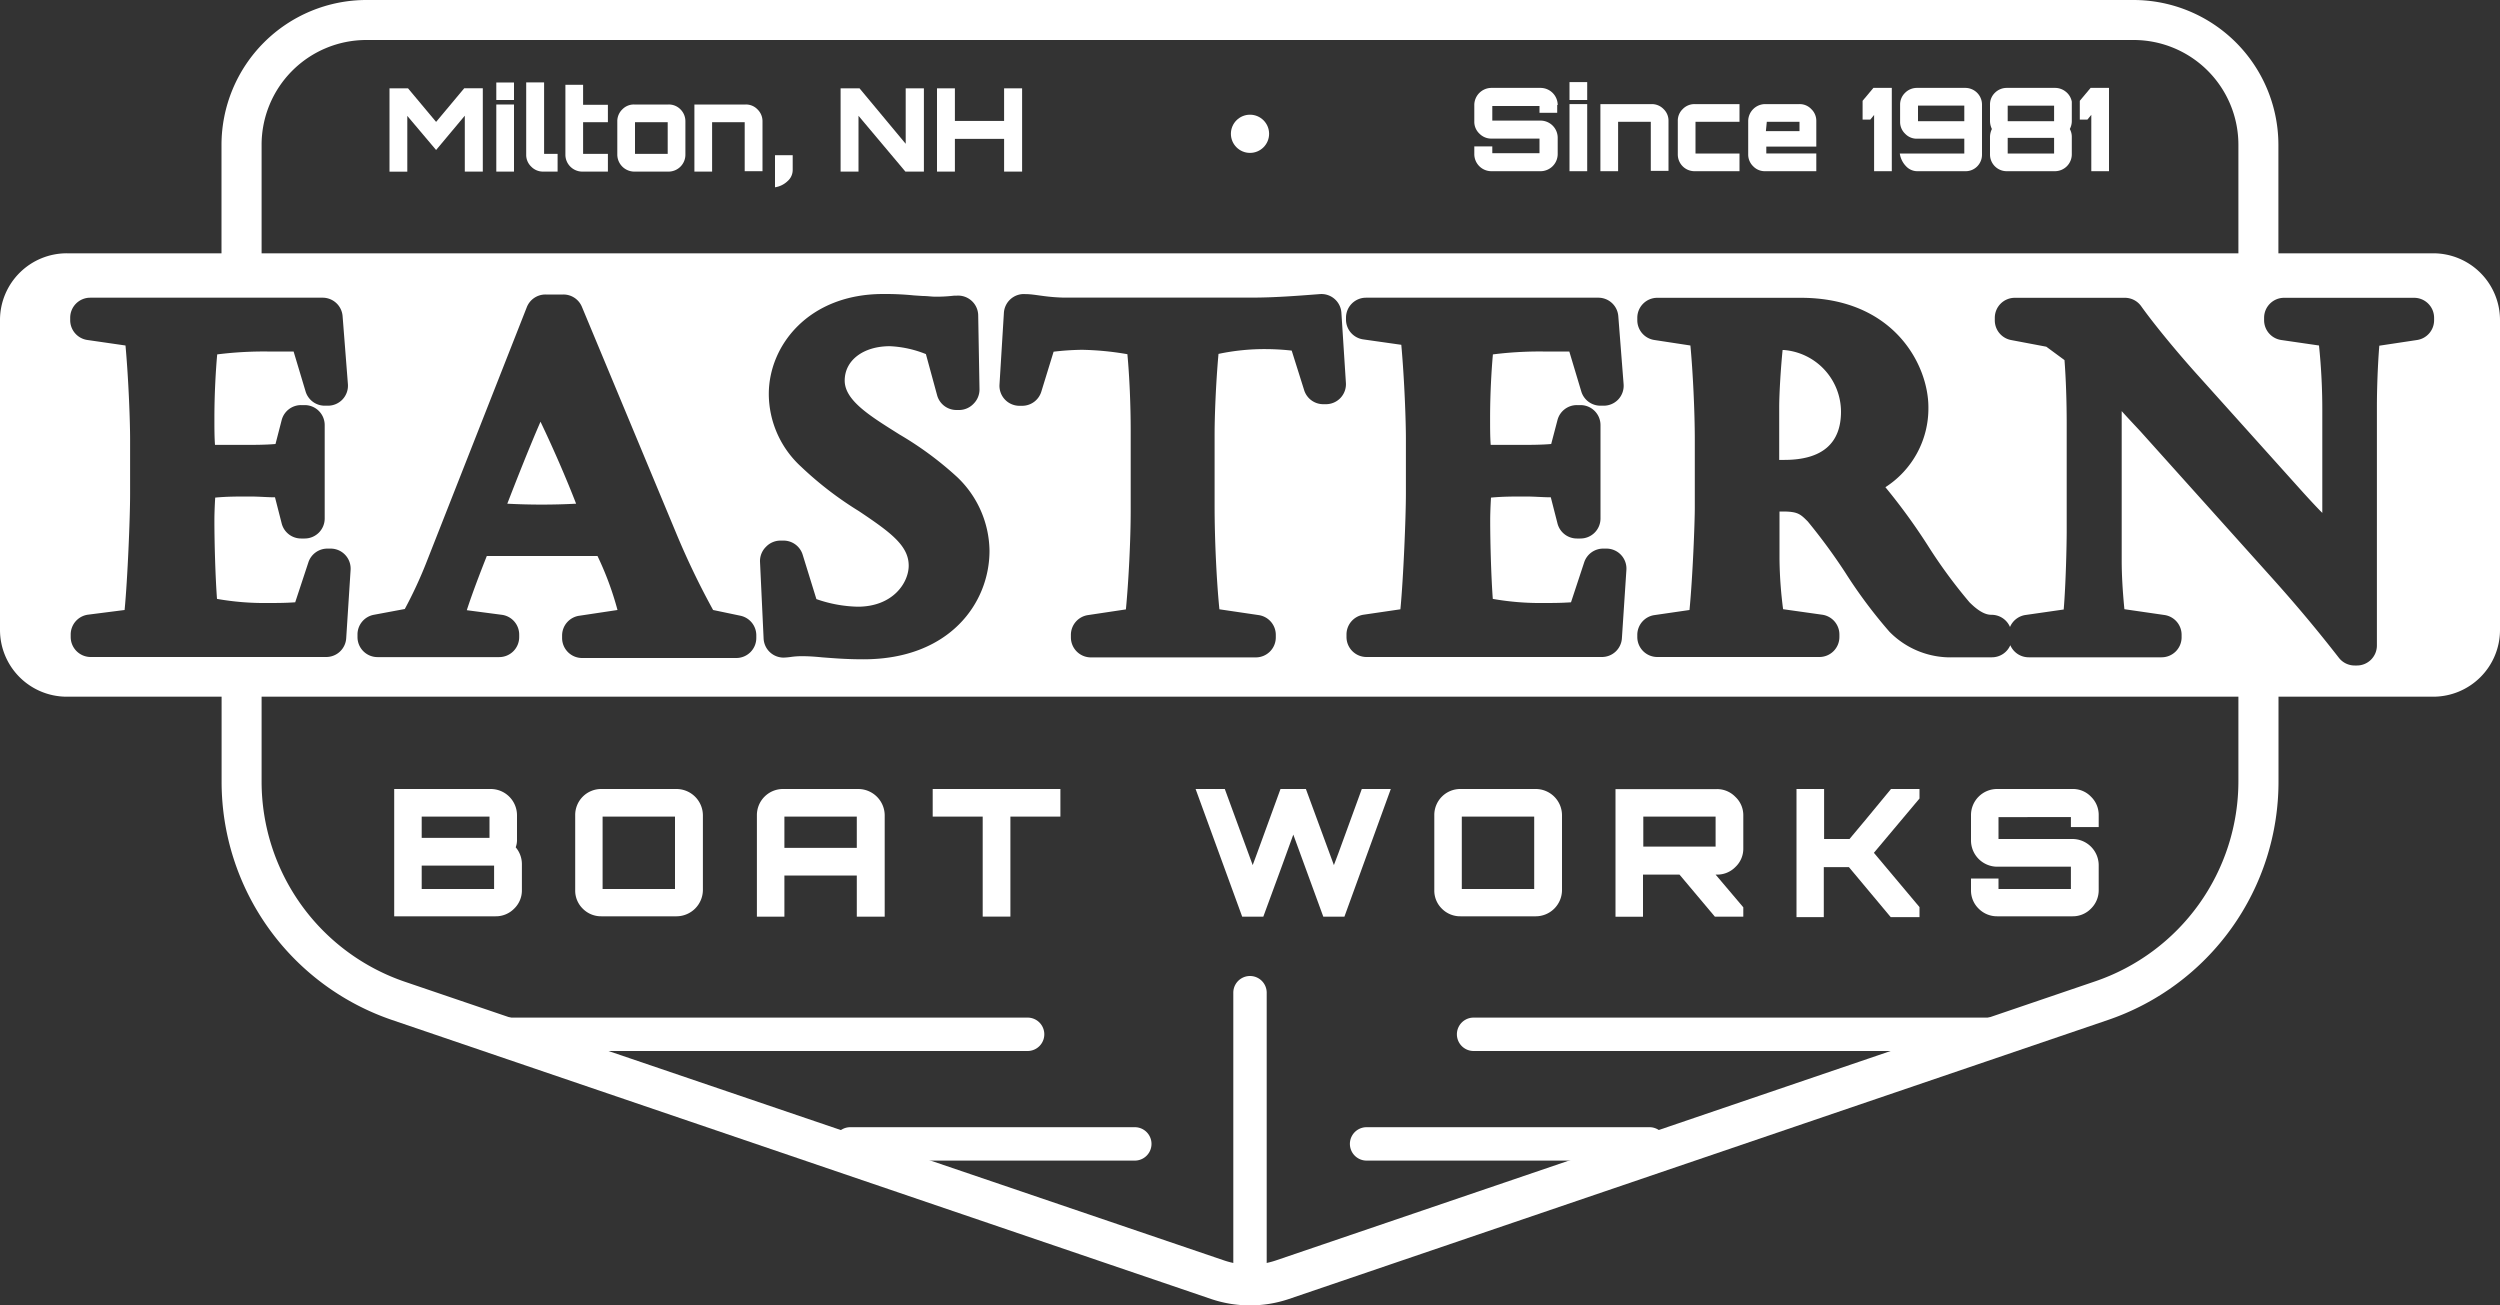<?xml version="1.0" encoding="UTF-8"?> <svg xmlns="http://www.w3.org/2000/svg" id="Layer_1" data-name="Layer 1" viewBox="0 0 250 130.52"><rect x="0" y="0" width="250" height="130.52" fill="#333333" stroke="none"/><defs><style>.cls-1{fill:#fff;}</style></defs><line class="cls-1" x1="125" y1="127.75" x2="125" y2="99.27"></line><path class="cls-1" d="M125.05,129.42a1.67,1.67,0,0,1-1.67-1.67V99.27a1.67,1.67,0,0,1,3.34,0v28.48A1.67,1.67,0,0,1,125.05,129.42Z" transform="translate(-0.05)"></path><line class="cls-1" x1="50.97" y1="103.43" x2="102.78" y2="103.43"></line><path class="cls-1" d="M102.83,105.1H51a1.67,1.67,0,1,1,0-3.34h51.81a1.67,1.67,0,1,1,0,3.34Z" transform="translate(-0.05)"></path><line class="cls-1" x1="85.03" y1="114.39" x2="113.48" y2="114.39"></line><path class="cls-1" d="M113.53,116.06H85.08a1.67,1.67,0,0,1,0-3.34h28.45a1.67,1.67,0,1,1,0,3.34Z" transform="translate(-0.05)"></path><line class="cls-1" x1="199.03" y1="103.43" x2="147.36" y2="103.43"></line><path class="cls-1" d="M199.08,105.1H147.41a1.67,1.67,0,1,1,0-3.34h51.67a1.67,1.67,0,1,1,0,3.34Z" transform="translate(-0.05)"></path><line class="cls-1" x1="164.93" y1="114.39" x2="136.66" y2="114.39"></line><path class="cls-1" d="M165,116.06H136.71a1.67,1.67,0,0,1,0-3.34H165a1.67,1.67,0,1,1,0,3.34Z" transform="translate(-0.05)"></path><path class="cls-1" d="M26.21,26.53v-12A10.48,10.48,0,0,1,36.68,4H213.42a10.48,10.48,0,0,1,10.47,10.47V26.37a9.34,9.34,0,0,1,4-.76V14.48A14.5,14.5,0,0,0,213.42,0H36.68A14.5,14.5,0,0,0,22.2,14.48V27A9.08,9.08,0,0,1,26.21,26.53Z" transform="translate(-0.05)"></path><path class="cls-1" d="M223.89,69.25v8.89a21.15,21.15,0,0,1-14.34,20l-81.93,27.91a8.07,8.07,0,0,1-5.14,0L40.55,98.18a21.15,21.15,0,0,1-14.34-20V69.22a9.56,9.56,0,0,1-4-.49v9.41A25.17,25.17,0,0,0,39.26,102l81.93,27.91a12.14,12.14,0,0,0,7.72,0L210.84,102A25.17,25.17,0,0,0,227.9,78.14V69.31A9.67,9.67,0,0,1,223.89,69.25Z" transform="translate(-0.05)"></path><circle class="cls-1" cx="125" cy="13.38" r="1.91"></circle><path class="cls-1" d="M178.31,35c-.18,1.78-.34,4.34-.34,5.76v3.58c0,.5,0,1.1,0,1.65h.51c3.76,0,5.67-1.63,5.67-4.83A6.21,6.21,0,0,0,178.43,35Z" transform="translate(-0.05)"></path><path class="cls-1" d="M50.78,50.37a65.78,65.78,0,0,0,6.88,0c-.94-2.43-2.24-5.44-3.56-8.2C52.92,44.89,51.67,48.07,50.78,50.37Z" transform="translate(-0.05)"></path><path class="cls-1" d="M.05,63a6.68,6.68,0,0,0,6.68,6.67H243.37A6.68,6.68,0,0,0,250.05,63v-31a6.68,6.68,0,0,0-6.68-6.67H6.73A6.68,6.68,0,0,0,.05,31.93Zm163.73.51a2,2,0,0,1,1.71-2L169,61c.33-3.43.53-8.79.53-10.26V44c0-2.84-.19-6.81-.44-9.45L165.49,34a2,2,0,0,1-1.71-2v-.22a2,2,0,0,1,2-2h14.34c9.31,0,12.77,6.71,12.77,10.94a9.36,9.36,0,0,1-4.3,8,60.41,60.41,0,0,1,4.19,5.75A50.91,50.91,0,0,0,197,60.23c1.12,1.12,1.79,1.25,2.2,1.25a2,2,0,0,1,1.85,1.22,2,2,0,0,1,1.54-1.2l3.83-.55c.21-2.48.3-6.43.3-7.88V42.4c0-2.31-.08-4.54-.22-6.39l-1.82-1.34L201.14,34a2,2,0,0,1-1.61-2v-.22a2,2,0,0,1,2-2h11a2,2,0,0,1,1.63.83c1.43,2,3.85,4.9,5.75,7l10.49,11.68c.63.69,1.25,1.37,1.88,2V41.19a62.5,62.5,0,0,0-.33-6.64L228.17,34a2,2,0,0,1-1.71-2v-.22a2,2,0,0,1,2-2h13a2,2,0,0,1,2,2V32a2,2,0,0,1-1.7,2l-3.78.57c-.16,2-.24,4.35-.24,6.12V64.55a2,2,0,0,1-2,2h-.22a2,2,0,0,1-1.59-.78c-2.07-2.66-4.14-5.14-6.52-7.8L214.07,43.11c-.52-.56-1.16-1.23-1.85-2,0,.37,0,.74,0,1.1V56.07c0,1.39.09,3,.27,4.85l4,.58a2,2,0,0,1,1.72,2v.23a2,2,0,0,1-2,2H202.92a2,2,0,0,1-1.84-1.21,2,2,0,0,1-1.84,1.21h-3.79A8.54,8.54,0,0,1,189,63.18a48.76,48.76,0,0,1-4.42-5.92,57.76,57.76,0,0,0-3.75-5.11c-.75-.75-1-1-2.54-1H178c0,.25,0,.5,0,.77v4a41.64,41.64,0,0,0,.36,5l3.9.55a2,2,0,0,1,1.73,2v.23a2,2,0,0,1-2,2H165.78a2,2,0,0,1-2-2ZM134.65,31.77a2,2,0,0,1,2-2h23.23a2,2,0,0,1,2,1.85l.53,6.79a2,2,0,0,1-.52,1.52,2,2,0,0,1-1.48.64h-.31a2,2,0,0,1-1.92-1.42l-1.2-4c-.84,0-1.75,0-2.64,0a37.5,37.5,0,0,0-5,.29c-.15,1.67-.28,4-.28,6.37,0,1,0,1.87.06,2.68.88,0,1.73,0,2.54,0,1.36,0,2.51,0,3.51-.09L155.8,42a2,2,0,0,1,1.94-1.49h.36a2,2,0,0,1,2,2v9.34a2,2,0,0,1-2,2h-.36a2,2,0,0,1-1.94-1.5l-.67-2.62c-.79,0-1.6-.08-2.57-.08-1.16,0-2.24,0-3.41.11-.05.82-.08,1.65-.08,2.31,0,2.08.09,5.53.26,7.82a27.34,27.34,0,0,0,5.11.41c.84,0,1.7,0,2.71-.07l1.32-4a2,2,0,0,1,1.91-1.37h.31a2,2,0,0,1,2,2.13l-.45,6.84a2,2,0,0,1-2,1.87H136.7a2,2,0,0,1-2-2v-.23a2,2,0,0,1,1.71-2l3.68-.54c.3-3.13.55-9.24.55-11.59v-5.5c0-1.67-.14-5.8-.46-9.36l-3.8-.54a2,2,0,0,1-1.73-2Zm-34.21-.49a2,2,0,0,1,2.14-1.87c.55,0,1.11.1,1.66.17a18.73,18.73,0,0,0,2.13.18h18.94c2.25,0,4.63-.19,6.72-.35a2,2,0,0,1,2.16,1.87l.45,7a2,2,0,0,1-2,2.14h-.27A2,2,0,0,1,130.46,39l-1.24-3.94a24.29,24.29,0,0,0-2.57-.15,22.2,22.2,0,0,0-4.75.48c-.27,3-.39,6.32-.39,8v7.24c0,3.35.2,7.51.48,10.3l3.93.58a2,2,0,0,1,1.71,2v.23a2,2,0,0,1-2,2H109.14a2,2,0,0,1-2-2v-.23a2,2,0,0,1,1.7-2l3.8-.57c.27-2.8.48-6.93.48-9.91V43.11c0-2.6-.12-5.41-.33-7.69a29.35,29.35,0,0,0-4.54-.44,26.21,26.21,0,0,0-2.84.19l-1.23,4a2,2,0,0,1-1.92,1.41H102a2,2,0,0,1-2-2.13ZM76.65,54.68a2,2,0,0,1,1.45-.62h.31a2,2,0,0,1,1.91,1.42l1.37,4.43a13.3,13.3,0,0,0,4.13.76c3.53,0,5.1-2.4,5.1-4.11,0-2-1.82-3.33-5-5.46a34.86,34.86,0,0,1-5.76-4.43,9.89,9.89,0,0,1-3.23-7.27c0-4.87,4-10,11.43-10a28.33,28.33,0,0,1,3.07.14l.91.06c.45,0,.88.07,1.25.07a15.43,15.43,0,0,0,1.84-.1l.24,0a2,2,0,0,1,1.53.5,2,2,0,0,1,.67,1.46L98,38.92a2,2,0,0,1-.58,1.44A2,2,0,0,1,96,41H95.7a2,2,0,0,1-1.94-1.48l-1.12-4.11a10.89,10.89,0,0,0-3.6-.79c-2.66,0-4.52,1.41-4.52,3.44s2.66,3.61,5.48,5.39a33.71,33.71,0,0,1,5.77,4.26A10.33,10.33,0,0,1,99,55.08C99,60.31,95,65.93,86.4,65.93c-1.75,0-3-.11-4.07-.19-.73-.07-1.36-.12-2-.12a7.74,7.74,0,0,0-1.23.08,6.45,6.45,0,0,1-.69.06,2,2,0,0,1-2-1.92l-.36-7.68A2,2,0,0,1,76.65,54.68ZM35.8,63.48a2,2,0,0,1,1.63-2l3.1-.58a43,43,0,0,0,2.11-4.53L52.73,30.72a2,2,0,0,1,1.87-1.27h1.78a2,2,0,0,1,1.86,1.23L67.62,53.2A78.27,78.27,0,0,0,71.36,61l2.72.57a2,2,0,0,1,1.6,2v.23a2,2,0,0,1-2,2H58.26a2,2,0,0,1-2-2v-.23a2,2,0,0,1,1.75-2L61.8,61a31.08,31.08,0,0,0-2-5.4H48.73c-.65,1.64-1.44,3.69-2,5.42l3.5.46a2,2,0,0,1,1.74,2v.23a2,2,0,0,1-2,2H37.8a2,2,0,0,1-2-2ZM7.07,31.77a2,2,0,0,1,2-2H32.31a2,2,0,0,1,2,1.85l.53,6.79a2,2,0,0,1-2,2.16h-.31a2,2,0,0,1-1.92-1.42l-1.2-4c-.84,0-1.75,0-2.64,0a37.5,37.5,0,0,0-5,.29c-.15,1.67-.28,4-.28,6.37,0,1,0,1.87.06,2.68.88,0,1.73,0,2.54,0,1.36,0,2.51,0,3.51-.09L28.22,42a2,2,0,0,1,1.94-1.49h.36a2,2,0,0,1,2,2v9.34a2,2,0,0,1-2,2h-.36a2,2,0,0,1-1.94-1.5l-.67-2.62c-.79,0-1.6-.08-2.57-.08-1.16,0-2.24,0-3.41.11-.05.82-.08,1.65-.08,2.31,0,2.08.09,5.53.26,7.82a27.34,27.34,0,0,0,5.11.41c.84,0,1.7,0,2.71-.07l1.32-4a2,2,0,0,1,1.91-1.37h.31a2,2,0,0,1,1.46.63,2,2,0,0,1,.54,1.5l-.44,6.84a2,2,0,0,1-2,1.87H9.12a2,2,0,0,1-2-2v-.23a2,2,0,0,1,1.71-2L12.51,61c.3-3.13.55-9.24.55-11.59v-5.5c0-1.67-.14-5.8-.46-9.36L8.8,34a2,2,0,0,1-1.73-2Z" transform="translate(-0.05)"></path><path class="cls-1" d="M51.75,81.52v2.4a2.08,2.08,0,0,1-.13.81,2.61,2.61,0,0,1,.62,1.67V89a2.53,2.53,0,0,1-.77,1.86,2.56,2.56,0,0,1-1.87.77H39.47V78.9h9.65a2.63,2.63,0,0,1,2.63,2.62Zm-9.53.14v2.13H49V81.66Zm0,4.9V88.9h7.24V86.56Z" transform="translate(-0.05)"></path><path class="cls-1" d="M60.19,78.9h7.52a2.65,2.65,0,0,1,2.63,2.62V89a2.65,2.65,0,0,1-2.63,2.63H60.19a2.57,2.57,0,0,1-1.86-.76A2.53,2.53,0,0,1,57.57,89V81.52a2.6,2.6,0,0,1,2.62-2.62Zm.12,2.76V88.9h7.24V81.66Z" transform="translate(-0.05)"></path><path class="cls-1" d="M78.37,78.9h7.5a2.65,2.65,0,0,1,2.65,2.62V91.67H85.73V87.55H78.49v4.12H75.74V81.52a2.61,2.61,0,0,1,2.63-2.62Zm.12,5.89h7.24V81.66H78.49Z" transform="translate(-0.05)"></path><path class="cls-1" d="M93.32,78.9h12.77v2.76h-5v10H98.32v-10h-5Z" transform="translate(-0.05)"></path><path class="cls-1" d="M136.23,78.9h2.9l-4.64,12.77h-2.11l-3-8.21-1.13,3.12-1.87,5.09h-2.11L119.61,78.9h2.92l2.79,7.61.44-1.19,2.34-6.42h2.54l2.8,7.61.45-1.19Z" transform="translate(-0.05)"></path><path class="cls-1" d="M146.11,78.9h7.52a2.63,2.63,0,0,1,2.62,2.62V89a2.63,2.63,0,0,1-2.62,2.63h-7.52a2.57,2.57,0,0,1-1.87-.76,2.53,2.53,0,0,1-.76-1.87V81.52a2.6,2.6,0,0,1,2.63-2.62Zm.12,2.76V88.9h7.24V81.66Z" transform="translate(-0.05)"></path><path class="cls-1" d="M174.38,81.54v3.3a2.5,2.5,0,0,1-.78,1.85,2.54,2.54,0,0,1-1.87.77h-.12l2.77,3.27v.94h-2.84L168,87.46l-3.65,0s0,0,0,.11l0,0v4.1h-2.75V78.91h10.12a2.55,2.55,0,0,1,1.87.78A2.5,2.5,0,0,1,174.38,81.54Zm-10,.12v3h7.23v-3Z" transform="translate(-0.05)"></path><path class="cls-1" d="M189.15,78.9H192v.95l-4.56,5.43L192,90.71v1h-2.88l-4.18-5h-2.51v5H179.7V78.9h2.76v5H185l1.59-1.9Z" transform="translate(-0.05)"></path><path class="cls-1" d="M209.92,81.52v1.19h-2.78v-1H199.9V83.9h7.4a2.63,2.63,0,0,1,2.62,2.62V89a2.57,2.57,0,0,1-.77,1.86,2.53,2.53,0,0,1-1.85.77h-7.52a2.58,2.58,0,0,1-1.86-.76,2.54,2.54,0,0,1-.77-1.87V87.85h2.75V88.9h7.24V86.67h-7.36A2.63,2.63,0,0,1,197.15,84V81.52a2.61,2.61,0,0,1,2.63-2.62h7.52a2.49,2.49,0,0,1,1.85.77A2.53,2.53,0,0,1,209.92,81.52Z" transform="translate(-0.05)"></path><path class="cls-1" d="M43.66,12.19l2.81-3.36h1.86v8.33h-1.8V11.57L43.66,15l-2.88-3.41v5.58H39V8.83h1.85Z" transform="translate(-0.05)"></path><path class="cls-1" d="M49.68,8.25h1.77V10H49.68Zm0,8.91V10.45h1.77v6.71Z" transform="translate(-0.05)"></path><path class="cls-1" d="M52.67,8.24h1.79v7.15h1.35v1.77H54.35a1.63,1.63,0,0,1-1.18-.5,1.61,1.61,0,0,1-.5-1.18Z" transform="translate(-0.05)"></path><path class="cls-1" d="M60.84,12.22H58.36v3.17h2.48v1.77H58.28a1.69,1.69,0,0,1-1.69-1.68v-7h1.77v2h2.48Z" transform="translate(-0.05)"></path><path class="cls-1" d="M63.46,10.45h3.45a1.62,1.62,0,0,1,1.19.49,1.67,1.67,0,0,1,.49,1.18v3.36a1.69,1.69,0,0,1-1.68,1.68H63.46a1.71,1.71,0,0,1-1.68-1.68V12.12a1.64,1.64,0,0,1,.5-1.18A1.6,1.6,0,0,1,63.46,10.45Zm.09,1.77v3.17h3.27V12.22Z" transform="translate(-0.05)"></path><path class="cls-1" d="M74.62,10.45a1.59,1.59,0,0,1,1.18.49,1.64,1.64,0,0,1,.5,1.18v5H74.52V12.22H71.26v4.94H69.49V10.45Z" transform="translate(-0.05)"></path><path class="cls-1" d="M77.55,15.52h1.77V17a1.48,1.48,0,0,1-.51,1.11,2.32,2.32,0,0,1-1.26.62Z" transform="translate(-0.05)"></path><path class="cls-1" d="M90.62,14.38V8.83h1.82v8.33H90.59L85.9,11.58v5.58H84.11V8.83H86Z" transform="translate(-0.05)"></path><path class="cls-1" d="M100.46,8.83h1.8v8.33h-1.8V13.89H95.54v3.27H93.75V8.83h1.79v3.26h4.92Z" transform="translate(-0.05)"></path><path class="cls-1" d="M155.77,10.5v.78H154V10.6h-4.72v1.46h4.82a1.72,1.72,0,0,1,1.72,1.71v1.64a1.72,1.72,0,0,1-1.72,1.71h-4.9a1.71,1.71,0,0,1-1.72-1.71v-.77h1.8v.68H154V13.86h-4.8a1.65,1.65,0,0,1-1.21-.5,1.62,1.62,0,0,1-.51-1.21V10.5a1.72,1.72,0,0,1,1.72-1.71h4.9a1.72,1.72,0,0,1,1.72,1.71Z" transform="translate(-0.05)"></path><path class="cls-1" d="M157,8.21h1.77V10H157Zm0,8.91V10.41h1.77v6.71Z" transform="translate(-0.05)"></path><path class="cls-1" d="M165.22,10.41a1.63,1.63,0,0,1,1.19.5,1.6,1.6,0,0,1,.49,1.18v5h-1.77V12.18h-3.27v4.94h-1.77V10.41Z" transform="translate(-0.05)"></path><path class="cls-1" d="M174,12.18H169.6v3.17H174v1.77H169.5a1.67,1.67,0,0,1-1.67-1.67V12.09a1.6,1.6,0,0,1,.49-1.18,1.63,1.63,0,0,1,1.18-.5H174Z" transform="translate(-0.05)"></path><path class="cls-1" d="M180,10.41a1.59,1.59,0,0,1,1.18.5,1.61,1.61,0,0,1,.5,1.18v2.57h-5v.69h5v1.77h-5.13a1.6,1.6,0,0,1-1.18-.49,1.63,1.63,0,0,1-.5-1.18V12.09a1.71,1.71,0,0,1,1.68-1.68Zm-3.36,2.7H180v-.93h-3.27Z" transform="translate(-0.05)"></path><path class="cls-1" d="M196.57,17.12h-4.82a1.54,1.54,0,0,1-1.1-.5,2.28,2.28,0,0,1-.62-1.27h6.45V13.87h-4.73a1.59,1.59,0,0,1-1.19-.5,1.62,1.62,0,0,1-.5-1.19V10.47a1.63,1.63,0,0,1,.5-1.19,1.66,1.66,0,0,1,1.19-.49h4.82a1.67,1.67,0,0,1,1.68,1.68v5a1.66,1.66,0,0,1-.49,1.18A1.62,1.62,0,0,1,196.57,17.12Zm-4.72-5h4.63V10.56h-4.63Z" transform="translate(-0.05)"></path><path class="cls-1" d="M207.23,10.17V12.1a1.69,1.69,0,0,1-.2.8,1.63,1.63,0,0,1,.2.79v1.76a1.69,1.69,0,0,1-1.69,1.67h-4.8a1.67,1.67,0,0,1-1.69-1.67V13.69a1.86,1.86,0,0,1,.19-.79,1.87,1.87,0,0,1-.19-.8V10.47a1.62,1.62,0,0,1,.49-1.19,1.67,1.67,0,0,1,1.2-.49h4.8a1.7,1.7,0,0,1,1.1.39A1.65,1.65,0,0,1,207.23,10.17Zm-6.41.4v1.55h4.64V10.57Zm0,3.22v1.56h4.64V13.79Z" transform="translate(-0.05)"></path><polygon class="cls-1" points="187.34 8.79 186.26 10.08 186.26 11.96 187.03 11.96 187.4 11.51 187.39 11.51 187.41 11.49 187.41 17.12 189.18 17.12 189.18 8.79 187.34 8.79"></polygon><polygon class="cls-1" points="209.06 8.79 207.98 10.08 207.98 11.96 208.74 11.96 209.11 11.51 209.1 11.51 209.13 11.49 209.13 17.12 210.9 17.12 210.9 8.79 209.06 8.79"></polygon></svg> 
